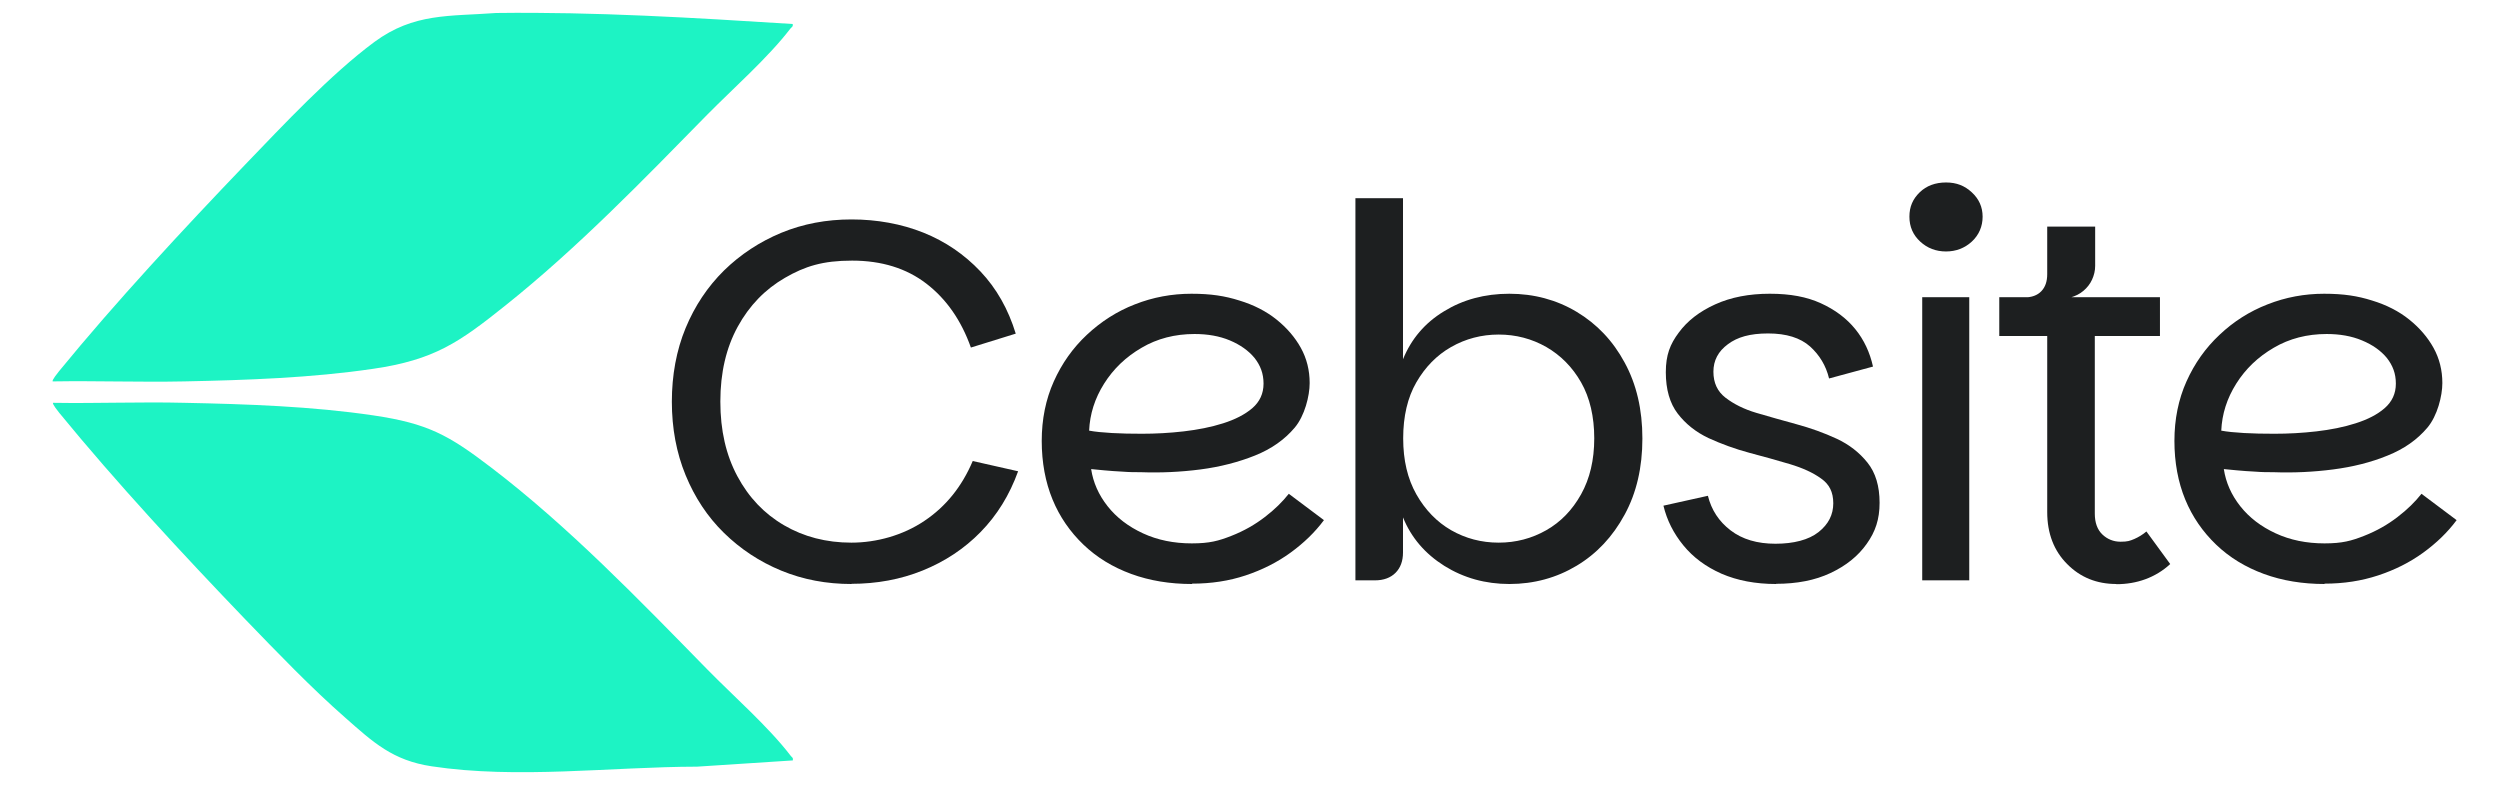 <?xml version="1.0" encoding="UTF-8"?>
<svg xmlns="http://www.w3.org/2000/svg" id="Layer_1" version="1.1" viewBox="0 0 1366 429">
  <defs>
    <style>
      .st0 {
        fill: #1df3c4;
      }

      .st1 {
        fill: #1d1f20;
      }
    </style>
  </defs>
  <g>
    <path class="st1" d="M465.3,319.1c-13.7,0-26.5-2.4-38.4-7.3s-22.3-11.8-31.3-20.6-16-19.4-21-31.6c-5-12.2-7.5-25.6-7.5-40.1s2.5-28.1,7.5-40.2c5-12.1,12-22.6,21-31.5,9-8.8,19.5-15.7,31.3-20.6,11.9-4.9,24.6-7.3,38.4-7.3s27.2,2.4,39.2,7.2,22.4,11.9,31.2,21.2,15.2,20.6,19.3,34l-24.5,7.6c-5.3-14.9-13.4-26.5-24.3-34.9-10.9-8.4-24.5-12.6-40.6-12.6s-25.8,3.1-36.7,9.4c-10.9,6.3-19.5,15.2-25.8,26.7s-9.5,25.1-9.5,40.9,3.1,29.2,9.3,40.8c6.2,11.6,14.7,20.5,25.5,26.8s23.1,9.5,36.8,9.5,28.2-4,39.9-11.9c11.8-7.9,20.5-18.8,26.4-32.7l24.8,5.6c-4.7,13-11.5,24-20.5,33.2-8.9,9.1-19.5,16.1-31.6,21s-25.2,7.3-39.1,7.3h.2Z"></path>
    <path class="st1" d="M651.3,319.1c-12,0-23.1-1.8-33.2-5.5-10.1-3.7-18.8-9-26.1-16s-13-15.2-16.9-24.7-5.9-20.2-5.9-32,2.2-22.7,6.6-32.5c4.4-9.8,10.4-18.3,18.1-25.5s16.4-12.8,26.2-16.6c9.9-3.9,20.2-5.8,30.9-5.8s18.3,1.2,26.2,3.7c7.9,2.4,14.7,5.9,20.3,10.4s10.1,9.7,13.3,15.5,4.8,12.2,4.8,19.2-2.7,17.9-8.2,24.4-12.7,11.6-21.7,15.2-19,6.2-29.8,7.6c-10.8,1.4-21.7,1.9-32.6,1.5-3,0-6.3,0-9.9-.3-3.6-.2-6.9-.4-9.9-.7-3-.3-5.5-.5-7.3-.7,1.1,7.3,4.1,14.1,9,20.3,4.9,6.2,11.3,11.1,19.3,14.8s16.9,5.5,26.7,5.5,14.7-1.4,21.6-4.1c6.9-2.7,13-6.2,18.3-10.3,5.4-4.1,9.7-8.4,13.1-12.7l19.2,14.4c-4.9,6.6-11,12.5-18.3,17.8s-15.5,9.4-24.5,12.4-18.8,4.5-29.3,4.5h0v.2ZM623.9,237c7.5,0,15.1-.4,22.9-1.3,7.7-.9,14.9-2.3,21.5-4.4,6.6-2.1,11.9-4.8,16-8.3,4-3.5,6.1-7.9,6.1-13.4s-1.7-9.9-4.9-14c-3.3-4-7.8-7.2-13.5-9.6-5.7-2.4-12.2-3.5-19.3-3.5-10.7,0-20.4,2.5-28.9,7.5-8.6,5-15.4,11.5-20.5,19.6s-7.8,16.6-8.2,25.7c3.2.6,7.3,1,12.4,1.3s10.6.4,16.7.4h-.3Z"></path>
    <path class="st1" d="M824.8,319.1c-13.2,0-25-3.3-35.6-9.9-10.5-6.6-18.1-15.4-22.6-26.5v19.2c0,4.7-1.4,8.4-4.1,11.1-2.7,2.7-6.5,4.1-11.2,4.1h-10.7V108.3h26v88c4.5-11.1,12-19.9,22.4-26.2,10.4-6.4,22.3-9.6,35.7-9.6s25.8,3.3,36.8,9.9c11,6.6,19.8,15.8,26.2,27.7,6.5,11.9,9.7,25.7,9.7,41.5s-3.2,29.7-9.7,41.6c-6.5,12-15.2,21.3-26.2,27.9s-23.3,10-36.8,10h0ZM818.9,296.5c9.4,0,18.1-2.3,26-6.8s14.2-11,19-19.6,7.2-18.8,7.2-30.6-2.4-22.2-7.2-30.6-11.2-14.8-19-19.3c-7.9-4.5-16.6-6.8-26-6.8s-18.1,2.3-26,6.8-14.2,11-19,19.3-7.2,18.6-7.2,30.6,2.4,22.1,7.2,30.6,11.2,15.1,19,19.6c7.9,4.5,16.5,6.8,26,6.8Z"></path>
    <path class="st1" d="M970.5,319.1c-11.3,0-21.2-1.9-29.8-5.6-8.6-3.8-15.5-8.9-20.9-15.5s-9-13.8-10.9-21.7l24.3-5.4c1.9,7.7,6,14,12.4,18.9s14.6,7.3,24.5,7.3,18.2-2.1,23.6-6.4,8-9.5,8-15.7-2.2-10.4-6.6-13.5c-4.4-3.2-10.1-5.8-17.1-7.9-7-2.1-14.3-4.1-22.2-6.2-7.8-2.1-15.2-4.8-22.2-8-7-3.3-12.6-7.8-16.9-13.4-4.3-5.6-6.5-13.2-6.5-22.6s2.3-15.3,7.1-21.7c4.7-6.4,11.3-11.5,19.9-15.4,8.6-3.9,18.5-5.8,29.8-5.8s20.2,1.7,27.9,5.2,14,8.2,18.8,14.1,8,12.8,9.7,20.5l-24,6.5c-1.7-7-5.2-12.8-10.4-17.5-5.3-4.7-12.9-7.1-22.9-7.1s-16.8,2-22,5.9c-5.3,3.9-7.9,8.9-7.9,15s2.2,10.8,6.6,14.2,10.1,6.3,16.9,8.3,14.2,4.1,21.9,6.2,15,4.7,21.9,7.9,12.5,7.6,16.9,13.1c4.4,5.5,6.6,12.8,6.6,21.9s-2.3,15.8-7,22.4c-4.7,6.7-11.3,12-19.8,16s-18.4,5.9-29.9,5.9h.2Z"></path>
    <path class="st1" d="M1063.3,137.4c-5.5,0-10.2-1.8-14.1-5.4s-5.9-8.1-5.9-13.6,1.9-9.7,5.6-13.3,8.6-5.4,14.4-5.4,10.2,1.8,14.1,5.4,5.9,8,5.9,13.3-2,10-5.9,13.6-8.7,5.4-14.1,5.4h0ZM1050.3,317.1v-154.7h25.7v154.7h-25.7Z"></path>
    <path class="st1" d="M1156.4,319.1c-10.7,0-19.7-3.6-26.9-10.9-7.2-7.2-10.9-16.7-10.9-28.4v-96.2h-26.2v-21.2h87.8v21.2h-35.6v97.1c0,4.9,1.4,8.7,4.1,11.3,2.7,2.6,6.1,4,10,4s5.1-.5,7.5-1.5c2.3-1,4.6-2.4,6.6-4.1l13,17.8c-4.1,3.8-8.7,6.5-13.6,8.3s-10.2,2.7-15.8,2.7h0ZM1106.2,173.5v-11c3.9,0,7-1.1,9.2-3.4s3.2-5.4,3.2-9.3v-26h26.2v21.5c0,2.6-.6,5.1-1.7,7.5s-2.7,4.4-4.7,6.1c-2,1.7-4.4,2.9-7.2,3.7l-25.1,11h0Z"></path>
    <path class="st1" d="M1270.2,319.1c-12,0-23.1-1.8-33.2-5.5s-18.8-9-26.1-16c-7.3-7-13-15.2-16.9-24.7s-5.9-20.2-5.9-32,2.2-22.7,6.6-32.5,10.4-18.3,18.1-25.5c7.6-7.2,16.4-12.8,26.2-16.6,9.9-3.9,20.2-5.8,30.9-5.8s18.3,1.2,26.2,3.7c7.9,2.4,14.7,5.9,20.3,10.4,5.6,4.5,10.1,9.7,13.3,15.5s4.8,12.2,4.8,19.2-2.7,17.9-8.2,24.4-12.7,11.6-21.7,15.2c-9,3.7-19,6.2-29.8,7.6-10.8,1.4-21.7,1.9-32.6,1.5-3,0-6.3,0-9.9-.3-3.6-.2-6.9-.4-9.9-.7-3-.3-5.5-.5-7.3-.7,1.1,7.3,4.1,14.1,9,20.3,4.9,6.2,11.3,11.1,19.3,14.8s16.9,5.5,26.7,5.5,14.7-1.4,21.6-4.1,13-6.2,18.3-10.3c5.4-4.1,9.7-8.4,13.1-12.7l19.2,14.4c-4.9,6.6-11,12.5-18.3,17.8s-15.5,9.4-24.6,12.4-18.8,4.5-29.3,4.5h0v.2ZM1242.8,237c7.5,0,15.1-.4,22.9-1.3,7.7-.9,14.9-2.3,21.4-4.4,6.6-2.1,11.9-4.8,15.9-8.3s6.1-7.9,6.1-13.4-1.7-9.9-4.9-14c-3.3-4-7.8-7.2-13.6-9.6-5.7-2.4-12.2-3.5-19.3-3.5-10.7,0-20.4,2.5-28.9,7.5-8.6,5-15.4,11.5-20.5,19.6s-7.8,16.6-8.2,25.7c3.2.6,7.3,1,12.4,1.3s10.6.4,16.7.4h0Z"></path>
  </g>
  <g>
    <path class="st0" d="M433.1,415.5l-52.2,3.4c-47,.1-98.3,6.9-145.1-.2-21.2-3.2-31.8-13-47.2-26.6-18.4-16.1-37.3-35.8-54.4-53.5-34-35.4-70.8-75.1-101.8-113-.6-.8-4-4.9-3.4-5.5,23.9.4,47.9-.6,71.8,0,34,.7,69.7,1.9,103.4,6.9,29.6,4.4,40.9,10.7,64.1,28.4,42,32,81.2,72.6,118.1,110.3,14.1,14.4,33.5,31.4,45.5,47.1.6.9,1.6,1.1,1.3,2.5h0v.2Z"></path>
    <path class="st0" d="M433.1,13.1c.4,1.5-.6,1.7-1.3,2.6-12,15.7-31.3,32.7-45.5,47.1-35,35.7-70.8,72.7-110,104-25.5,20.4-39,29.8-72.3,34.7-33.8,5-69.4,6.2-103.4,6.9-23.9.5-47.9-.4-71.8,0-.6-.6,2.8-4.7,3.4-5.5,31-37.9,67.8-77.5,101.8-113,20.8-21.6,46.8-49.4,70.6-67,21.6-15.9,40.9-13.9,66.5-15.8,54.1-.7,107.8,2.6,161.8,6h.2Z"></path>
  </g>
</svg>
